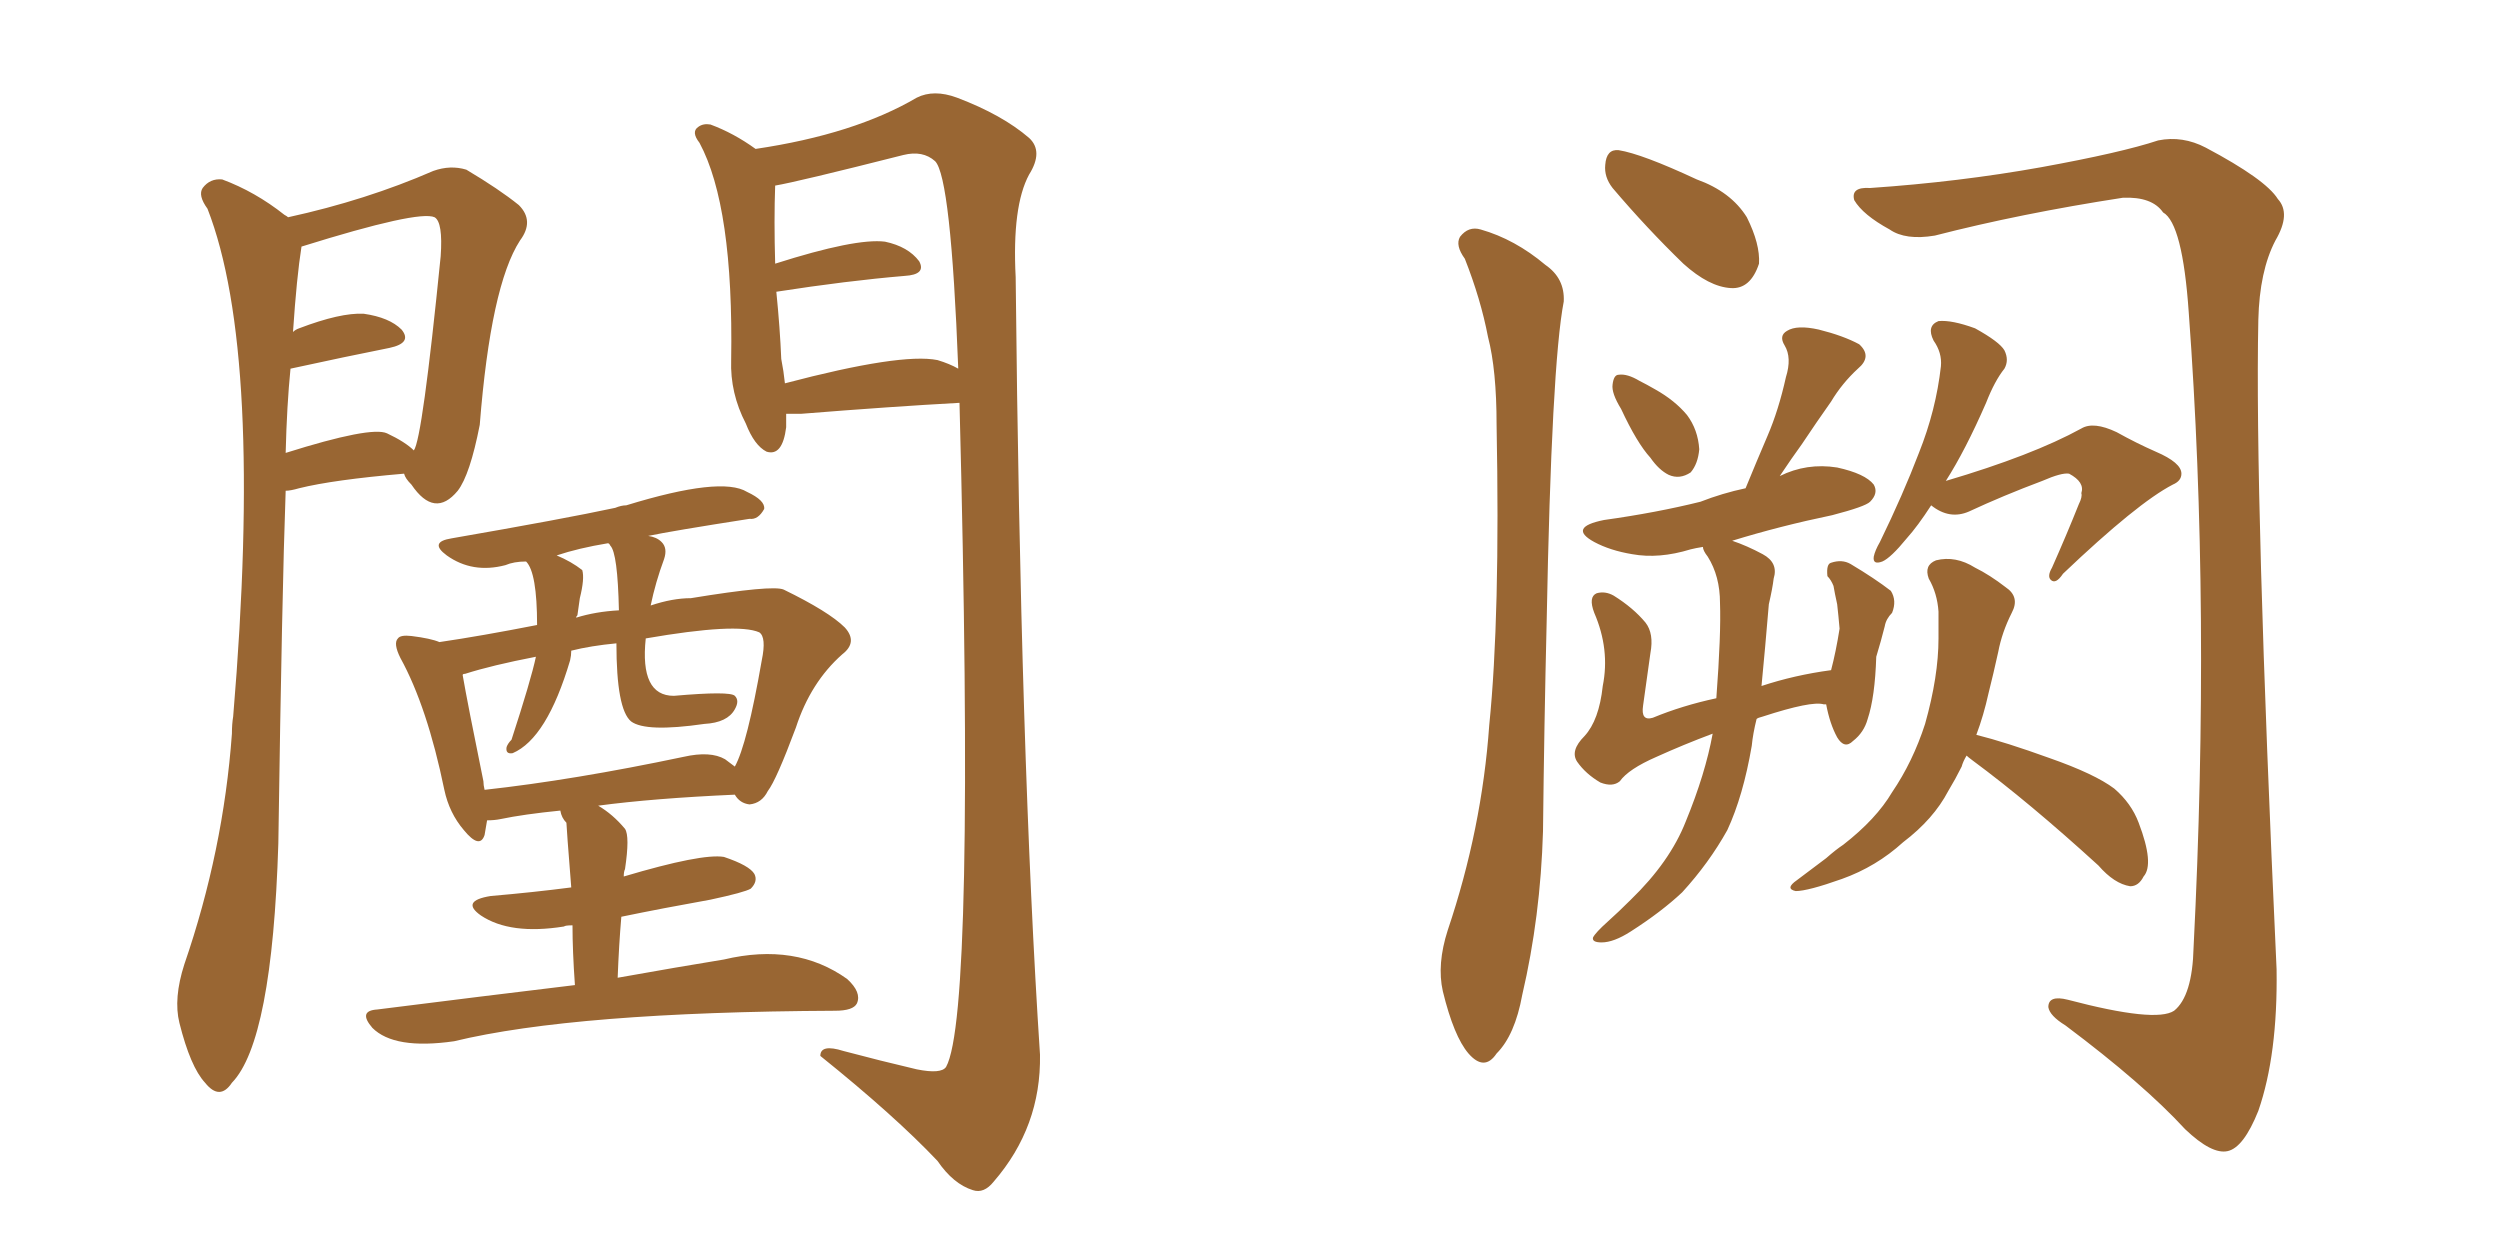 <svg xmlns="http://www.w3.org/2000/svg" xmlns:xlink="http://www.w3.org/1999/xlink" width="300" height="150"><path fill="#996633" padding="10" d="M34.57 26.07L34.57 26.07Q43.95 24.02 52.00 20.51L52.00 20.51Q54.05 19.78 55.96 20.36L55.96 20.36Q59.91 22.71 62.26 24.61L62.26 24.61Q64.16 26.51 62.40 28.86L62.40 28.86Q58.89 34.28 57.57 50.98L57.57 50.98Q56.40 56.98 54.93 58.89L54.93 58.89Q52.15 62.26 49.37 58.15L49.37 58.15Q48.63 57.42 48.49 56.84L48.49 56.84Q39.99 57.57 35.89 58.59L35.89 58.59Q34.86 58.89 34.28 58.89L34.28 58.89Q33.84 70.90 33.40 101.22L33.40 101.22Q32.67 124.95 27.83 129.93L27.83 129.93Q26.37 132.13 24.61 129.93L24.61 129.93Q22.85 128.03 21.53 122.75L21.53 122.75Q20.80 119.82 22.12 115.72L22.12 115.72Q26.81 102.10 27.83 88.04L27.83 88.04Q27.83 86.87 27.98 85.99L27.98 85.99Q31.64 42.33 24.90 25.05L24.90 25.05Q23.73 23.44 24.32 22.56L24.32 22.56Q25.20 21.39 26.66 21.53L26.66 21.53Q30.62 23.00 34.13 25.78L34.13 25.78Q34.42 25.93 34.57 26.07ZM34.86 44.24L34.86 44.24Q34.42 48.63 34.28 54.35L34.28 54.35Q44.53 51.12 46.44 52.00L46.44 52.00Q48.63 53.03 49.66 54.05L49.66 54.05Q50.68 52.73 52.88 30.76L52.88 30.76Q53.17 26.66 52.15 26.07L52.15 26.07Q50.24 25.20 36.18 29.59L36.18 29.59Q35.60 33.25 35.16 39.84L35.16 39.84Q35.45 39.55 35.89 39.40L35.89 39.40Q40.87 37.50 43.65 37.65L43.65 37.65Q46.73 38.09 48.19 39.55L48.19 39.55Q49.51 41.16 46.73 41.75L46.73 41.75Q41.60 42.77 34.86 44.24ZM71.78 96.68L71.78 96.68Q73.54 97.71 75 99.46L75 99.46Q75.59 100.34 75 104.30L75 104.30Q74.85 104.59 74.85 105.18L74.85 105.18Q84.23 102.39 86.87 102.83L86.87 102.83Q89.94 103.86 90.53 104.88L90.53 104.88Q90.97 105.76 90.09 106.64L90.09 106.64Q89.36 107.08 85.25 107.96L85.25 107.96Q79.54 108.98 74.56 110.01L74.56 110.01Q74.27 113.38 74.12 117.33L74.12 117.33Q81.45 116.02 86.87 115.14L86.87 115.14Q95.51 113.09 101.66 117.48L101.66 117.48Q103.42 119.09 102.83 120.41L102.83 120.41Q102.39 121.29 100.20 121.29L100.20 121.29Q68.99 121.44 54.49 124.95L54.49 124.95Q47.31 125.98 44.68 123.34L44.68 123.34Q42.92 121.29 45.26 121.14L45.26 121.14Q58.01 119.53 68.99 118.21L68.99 118.21Q68.70 114.11 68.70 111.04L68.70 111.04Q67.82 111.04 67.68 111.18L67.68 111.18Q61.23 112.21 57.71 109.86L57.71 109.86Q55.22 108.11 58.89 107.52L58.89 107.52Q64.01 107.08 68.55 106.49L68.55 106.49Q67.97 99.17 67.97 98.73L67.97 98.73Q67.38 98.14 67.24 97.27L67.24 97.27Q62.84 97.71 60.06 98.29L60.06 98.29Q59.33 98.44 58.45 98.44L58.45 98.44Q58.30 99.32 58.15 100.20L58.15 100.20Q57.57 101.95 55.66 99.61L55.66 99.61Q53.91 97.56 53.32 94.78L53.32 94.78Q51.27 84.81 48.05 78.96L48.05 78.96Q47.17 77.20 47.75 76.61L47.75 76.61Q48.05 76.17 49.37 76.32L49.37 76.32Q51.71 76.61 52.73 77.05L52.73 77.05Q57.71 76.32 64.45 75L64.45 75Q64.45 68.70 63.13 67.38L63.13 67.38Q61.67 67.38 60.64 67.82L60.64 67.82Q56.69 68.85 53.61 66.65L53.61 66.65Q51.42 65.04 54.20 64.60L54.20 64.60Q67.68 62.26 73.83 60.94L73.83 60.94Q74.56 60.64 75.15 60.64L75.15 60.64Q86.57 57.13 89.65 59.03L89.65 59.03Q91.85 60.06 91.70 61.08L91.70 61.08Q90.97 62.40 89.94 62.26L89.94 62.26Q80.57 63.72 77.78 64.31L77.78 64.31Q78.81 64.45 79.39 65.04L79.39 65.04Q80.13 65.77 79.69 67.09L79.69 67.09Q78.66 69.87 78.08 72.66L78.08 72.66Q80.71 71.78 82.91 71.78L82.91 71.78Q92.72 70.17 94.04 70.75L94.04 70.75Q99.46 73.39 101.37 75.29L101.37 75.29Q102.98 77.05 101.07 78.52L101.07 78.52Q97.27 81.88 95.51 87.30L95.51 87.30Q93.16 93.60 92.14 94.92L92.14 94.92Q91.41 96.39 89.94 96.53L89.94 96.53Q88.77 96.39 88.18 95.36L88.18 95.36Q78.37 95.80 71.78 96.68ZM87.01 91.11L87.01 91.11Q87.60 91.55 88.18 91.99L88.18 91.99Q89.65 89.36 91.41 79.25L91.41 79.25Q91.99 76.46 91.11 75.88L91.11 75.88Q88.48 74.71 77.49 76.61L77.49 76.61Q76.76 83.50 80.86 83.50L80.86 83.50Q87.60 82.91 88.18 83.50L88.18 83.50Q88.77 84.08 88.18 85.11L88.18 85.11Q87.30 86.72 84.52 86.87L84.52 86.87Q77.49 87.89 75.73 86.57L75.73 86.57Q73.97 85.11 73.97 77.20L73.97 77.20Q70.90 77.49 68.55 78.08L68.55 78.08Q68.55 78.66 68.41 79.25L68.41 79.25Q65.63 88.62 61.52 90.38L61.52 90.38Q60.64 90.53 60.79 89.65L60.79 89.65Q60.94 89.21 61.38 88.77L61.38 88.77Q63.72 81.59 64.31 78.81L64.31 78.81Q59.03 79.83 55.81 80.86L55.81 80.86Q55.52 80.86 55.52 81.01L55.52 81.01Q56.10 84.38 58.01 93.75L58.01 93.75Q58.01 94.19 58.15 94.78L58.15 94.78Q68.85 93.60 82.03 90.82L82.03 90.82Q85.25 90.09 87.01 91.11ZM73.24 65.48L73.24 65.48Q73.10 65.19 72.95 65.19L72.95 65.19Q69.43 65.77 66.80 66.65L66.80 66.65Q68.55 67.38 69.87 68.41L69.87 68.41Q70.17 69.43 69.58 71.78L69.58 71.78Q69.43 72.80 69.29 73.83L69.29 73.83Q69.14 73.97 69.14 74.12L69.14 74.12Q71.48 73.39 74.27 73.24L74.27 73.24Q74.12 66.36 73.24 65.48ZM94.34 49.66L94.34 49.66Q94.34 50.39 94.34 51.27L94.34 51.27Q93.90 54.79 91.99 54.20L91.99 54.20Q90.53 53.47 89.50 50.83L89.50 50.83Q87.60 47.17 87.74 43.21L87.74 43.21Q88.04 24.76 83.94 17.14L83.94 17.14Q82.91 15.82 83.79 15.23L83.79 15.23Q84.38 14.79 85.25 14.94L85.25 14.94Q88.04 15.97 90.67 17.87L90.67 17.87Q102.54 16.11 110.01 11.72L110.01 11.72Q112.06 10.69 114.84 11.72L114.84 11.72Q120.26 13.77 123.49 16.55L123.49 16.55Q125.24 18.16 123.49 20.95L123.49 20.95Q121.44 24.76 121.88 33.25L121.88 33.25Q122.46 90.97 124.80 126.56L124.80 126.56Q124.95 135.21 119.24 141.80L119.24 141.80Q118.07 143.26 116.75 142.82L116.75 142.82Q114.40 142.09 112.50 139.31L112.50 139.31Q107.37 133.89 98.44 126.71L98.44 126.71Q98.44 125.24 101.22 126.12L101.22 126.12Q105.62 127.29 110.01 128.32L110.01 128.32Q112.94 128.91 113.53 128.03L113.53 128.03Q117.04 121.73 115.14 48.34L115.14 48.34Q107.08 48.78 96.09 49.66L96.09 49.66Q94.92 49.66 94.34 49.66ZM112.50 43.21L112.50 43.21L112.50 43.21Q113.96 43.65 114.99 44.24L114.99 44.24Q114.11 21.24 112.21 19.34L112.21 19.34Q110.74 18.02 108.40 18.60L108.40 18.60Q95.65 21.83 93.02 22.27L93.02 22.27Q92.87 26.37 93.02 31.64L93.02 31.64Q102.69 28.56 106.20 29.00L106.20 29.00Q108.98 29.59 110.30 31.35L110.30 31.35Q111.18 32.96 108.54 33.11L108.54 33.11Q101.66 33.69 93.16 35.01L93.16 35.01Q93.60 39.40 93.75 43.07L93.75 43.07Q94.04 44.53 94.19 46.00L94.19 46.00Q108.11 42.33 112.50 43.21ZM194.53 49.07L194.53 49.07Q193.36 47.17 193.51 46.14L193.51 46.14Q193.65 44.97 194.24 44.97L194.24 44.97Q195.26 44.82 196.73 45.70L196.73 45.70Q197.61 46.14 198.63 46.73L198.63 46.73Q200.98 48.05 202.44 49.80L202.44 49.80Q203.76 51.56 203.91 53.91L203.91 53.91Q203.76 55.66 202.88 56.69L202.88 56.69Q201.56 57.57 200.24 56.98L200.24 56.98Q199.07 56.40 198.05 54.93L198.05 54.93Q196.44 53.17 194.53 49.07ZM205.52 88.04L205.52 88.04Q202.00 89.36 198.78 90.82L198.78 90.82Q195.41 92.29 194.38 93.75L194.38 93.75Q193.51 94.48 192.04 93.90L192.04 93.90Q190.28 92.87 189.26 91.41L189.26 91.41Q188.38 90.09 190.14 88.33L190.14 88.33Q191.89 86.43 192.33 82.32L192.33 82.32Q193.21 77.93 191.31 73.54L191.31 73.54Q190.58 71.63 191.60 71.19L191.60 71.19Q192.63 70.90 193.65 71.48L193.65 71.48Q196.00 72.95 197.46 74.71L197.46 74.71Q198.49 76.03 198.05 78.37L198.05 78.37Q197.61 81.59 197.17 84.67L197.17 84.67Q196.88 86.57 198.34 86.13L198.34 86.13Q201.86 84.67 205.96 83.79L205.96 83.79Q206.54 76.03 206.40 72.36L206.40 72.36Q206.40 69.14 204.93 66.80L204.93 66.80Q204.35 66.06 204.35 65.63L204.35 65.63Q203.47 65.77 202.88 65.92L202.88 65.92Q199.07 67.09 195.85 66.50L195.85 66.50Q193.21 66.06 191.31 65.04L191.31 65.04Q188.09 63.28 192.48 62.40L192.48 62.40Q198.78 61.52 204.05 60.21L204.05 60.21Q206.69 59.18 209.47 58.59L209.47 58.59Q210.79 55.37 212.11 52.29L212.11 52.29Q213.43 49.22 214.31 45.26L214.31 45.26Q215.04 42.92 214.16 41.46L214.16 41.46Q213.43 40.28 214.45 39.70L214.45 39.70Q215.63 38.96 218.26 39.55L218.26 39.55Q221.19 40.28 223.10 41.31L223.10 41.31Q224.71 42.77 222.95 44.24L222.95 44.24Q221.04 46.00 219.73 48.19L219.73 48.19Q217.97 50.68 216.21 53.32L216.21 53.32Q215.04 54.93 213.57 57.13L213.57 57.13Q216.80 55.52 220.46 56.10L220.46 56.10Q223.83 56.84 224.85 58.15L224.85 58.15Q225.44 59.18 224.41 60.21L224.41 60.21Q223.83 60.79 219.87 61.82L219.87 61.82Q213.57 63.13 207.86 64.89L207.86 64.89Q209.62 65.48 211.52 66.50L211.52 66.50Q213.43 67.53 212.84 69.43L212.84 69.43Q212.70 70.61 212.26 72.51L212.26 72.51Q211.82 77.78 211.38 82.32L211.38 82.32Q215.33 81.01 219.73 80.42L219.73 80.42Q220.31 78.22 220.75 75.44L220.75 75.44Q220.61 73.83 220.46 72.51L220.46 72.51Q220.17 71.19 220.02 70.31L220.02 70.31Q219.73 69.58 219.29 69.14L219.29 69.14Q219.14 67.68 219.73 67.53L219.73 67.53Q221.04 67.09 222.07 67.68L222.07 67.68Q225 69.43 226.90 70.90L226.90 70.90Q227.64 72.07 227.05 73.54L227.05 73.54Q226.32 74.27 226.17 75.15L226.17 75.15Q225.73 76.90 225.15 78.81L225.15 78.81Q225 83.64 224.12 86.28L224.12 86.28Q223.68 87.89 222.36 88.92L222.36 88.92Q221.34 89.94 220.46 88.48L220.46 88.48Q219.58 86.87 219.14 84.52L219.14 84.52Q218.85 84.52 218.85 84.52L218.85 84.52Q217.38 84.08 211.52 85.99L211.52 85.99Q210.94 86.13 210.79 86.28L210.79 86.28Q210.35 88.04 210.21 89.50L210.21 89.50Q209.18 95.51 207.28 99.61L207.28 99.61Q205.08 103.56 201.86 107.08L201.86 107.08Q199.37 109.42 195.70 111.77L195.70 111.77Q193.65 113.09 192.19 113.09L192.19 113.09Q191.02 113.09 191.16 112.50L191.16 112.50Q191.46 111.91 192.92 110.60L192.92 110.60Q194.24 109.42 195.70 107.96L195.70 107.96Q200.39 103.42 202.29 98.58L202.29 98.58Q204.64 92.87 205.52 88.04ZM231.74 60.64L231.74 60.64Q230.13 63.13 228.81 64.60L228.81 64.60Q226.90 66.94 225.88 67.38L225.88 67.38Q224.71 67.82 224.85 66.80L224.85 66.80Q225 66.06 225.59 65.04L225.59 65.04Q228.37 59.33 230.27 54.35L230.27 54.35Q232.32 49.22 232.91 43.95L232.91 43.95Q233.06 42.33 232.03 40.87L232.03 40.87Q231.15 39.11 232.62 38.53L232.62 38.53Q234.23 38.38 237.01 39.40L237.01 39.40Q239.94 41.02 240.53 42.04L240.53 42.04Q241.11 43.21 240.53 44.24L240.53 44.24Q239.36 45.70 238.33 48.34L238.33 48.34Q235.84 54.05 233.50 57.71L233.50 57.71Q243.90 54.64 249.76 51.42L249.76 51.42Q251.22 50.54 254.00 51.86L254.00 51.86Q256.35 53.17 258.69 54.20L258.69 54.20Q261.77 55.52 261.77 56.84L261.77 56.84Q261.77 57.71 260.74 58.15L260.74 58.15Q256.49 60.35 247.56 68.85L247.56 68.85Q246.68 70.17 246.09 69.58L246.09 69.58Q245.65 69.14 246.24 68.12L246.24 68.12Q248.00 64.16 249.46 60.50L249.46 60.50Q249.90 59.62 249.76 59.18L249.76 59.18Q250.20 57.86 248.29 56.84L248.29 56.84Q247.41 56.69 245.07 57.71L245.07 57.71Q240.38 59.47 236.28 61.38L236.28 61.38Q233.94 62.40 231.74 60.64ZM235.99 90.67L235.99 90.67Q235.55 91.41 235.40 91.99L235.40 91.99Q234.67 93.46 233.79 94.92L233.79 94.92Q232.03 98.29 228.37 101.07L228.37 101.07Q225.15 104.00 221.04 105.47L221.04 105.47Q216.94 106.93 215.48 106.93L215.48 106.93Q214.16 106.64 215.63 105.62L215.63 105.62Q217.38 104.30 219.14 102.98L219.14 102.98Q220.31 101.95 221.19 101.37L221.19 101.37Q225.15 98.29 227.05 95.07L227.05 95.07Q229.54 91.41 231.01 86.87L231.01 86.87Q232.62 81.15 232.62 76.61L232.62 76.61Q232.62 74.85 232.62 73.39L232.62 73.39Q232.47 71.19 231.45 69.43L231.45 69.43Q230.86 67.82 232.32 67.24L232.32 67.24Q234.67 66.65 237.01 68.12L237.01 68.12Q238.77 68.99 240.67 70.46L240.67 70.46Q242.43 71.63 241.41 73.54L241.41 73.54Q240.23 75.88 239.79 78.22L239.79 78.22Q239.21 80.86 238.62 83.20L238.62 83.20Q238.04 85.84 237.16 88.18L237.16 88.18Q240.67 89.06 245.95 90.97L245.95 90.97Q251.37 92.87 253.71 94.63L253.71 94.63Q255.76 96.39 256.64 98.73L256.64 98.73Q258.54 103.71 257.23 105.18L257.23 105.18Q256.64 106.35 255.62 106.35L255.62 106.35Q253.71 106.05 251.81 103.86L251.81 103.86Q243.46 96.24 236.72 91.26L236.72 91.26Q236.13 90.82 235.99 90.67ZM175.78 31.05L175.78 31.05Q174.61 29.44 175.20 28.42L175.20 28.42Q176.22 27.10 177.69 27.54L177.69 27.54Q181.79 28.71 185.45 31.79L185.45 31.79Q187.79 33.40 187.65 36.18L187.65 36.18Q186.18 43.80 185.60 74.56L185.60 74.56Q185.30 87.01 185.16 99.76L185.16 99.76Q184.86 110.01 182.67 119.38L182.67 119.38Q181.79 124.22 179.59 126.42L179.59 126.42Q178.13 128.61 176.22 126.42L176.22 126.42Q174.46 124.37 173.14 118.95L173.14 118.95Q172.41 115.72 173.73 111.62L173.73 111.62Q177.83 99.46 178.71 87.01L178.71 87.01Q180.03 73.97 179.59 50.98L179.59 50.98Q179.59 44.38 178.56 40.43L178.56 40.43Q177.69 35.89 175.78 31.05ZM193.51 22.56L193.51 22.56Q192.48 21.24 192.63 19.78L192.63 19.78Q192.77 17.87 194.24 18.02L194.24 18.02Q197.02 18.46 203.61 21.53L203.61 21.53Q207.71 23.00 209.62 26.07L209.62 26.07Q211.23 29.30 211.08 31.64L211.08 31.64Q210.06 34.72 207.71 34.57L207.71 34.57Q205.08 34.42 202.00 31.64L202.00 31.64Q197.61 27.39 193.51 22.56ZM224.41 22.56L224.41 22.56L224.41 22.56Q235.11 21.83 244.92 20.07L244.92 20.07Q254.59 18.31 258.98 16.85L258.98 16.85Q261.91 16.26 264.70 17.72L264.70 17.72Q271.88 21.53 273.34 23.88L273.34 23.88Q274.95 25.63 273.05 28.86L273.05 28.86Q271.14 32.52 271.00 38.38L271.00 38.38Q270.56 59.47 273.19 116.31L273.19 116.31Q273.34 126.56 271.00 133.30L271.00 133.30Q269.24 137.70 267.33 138.13L267.33 138.13Q265.43 138.57 262.21 135.50L262.21 135.50Q257.23 130.08 247.85 123.05L247.85 123.05Q245.95 121.88 245.80 120.85L245.80 120.85Q245.80 119.38 248.14 119.97L248.14 119.97Q258.69 122.75 260.89 121.29L260.89 121.29Q263.09 119.53 263.23 113.67L263.23 113.67Q265.28 73.10 262.65 37.50L262.65 37.50Q261.91 26.81 259.57 25.49L259.57 25.49Q258.25 23.58 254.74 23.73L254.74 23.73Q242.43 25.63 232.18 28.27L232.18 28.27Q228.66 28.86 226.76 27.54L226.76 27.54Q223.54 25.78 222.51 24.02L222.51 24.02Q222.07 22.41 224.41 22.56Z"/></svg>